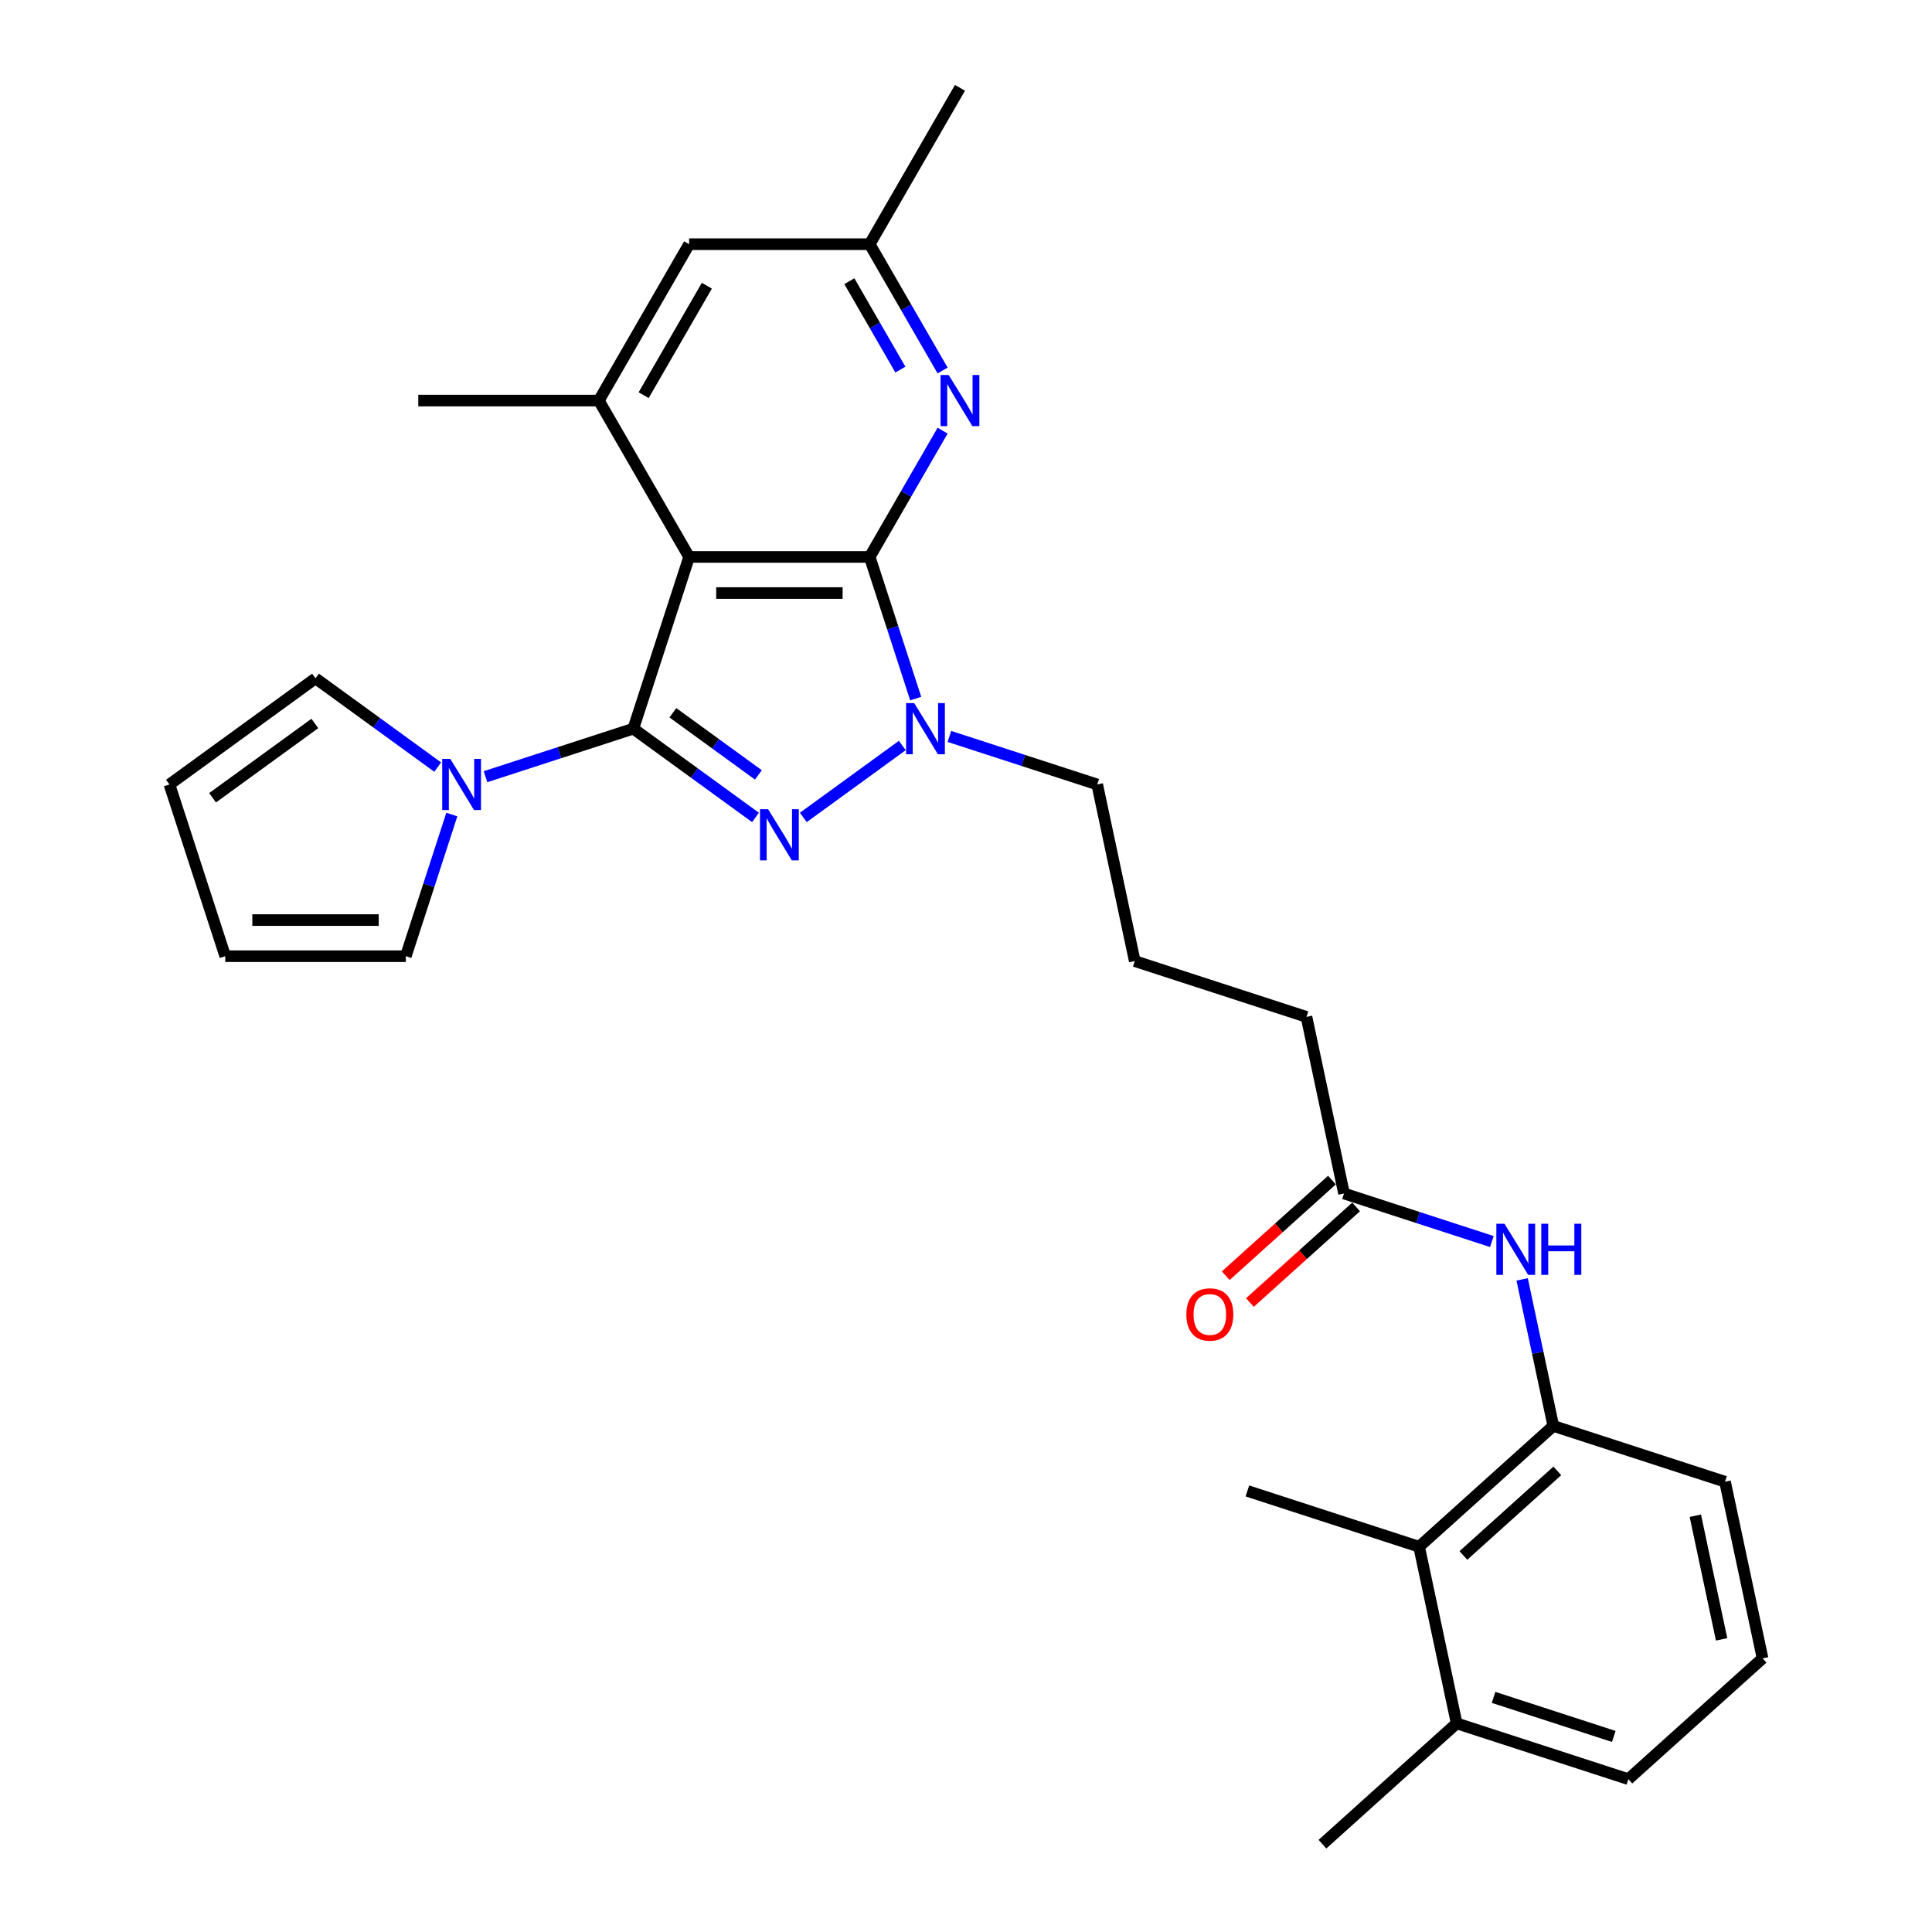<?xml version='1.0' encoding='iso-8859-1'?>
<svg version='1.1' baseProfile='full'
              xmlns='http://www.w3.org/2000/svg'
                      xmlns:rdkit='http://www.rdkit.org/xml'
                      xmlns:xlink='http://www.w3.org/1999/xlink'
                  xml:space='preserve'
width='1000px' height='1000px' viewBox='0 0 1000 1000'>
<!-- END OF HEADER -->
<rect style='opacity:1.0;fill:#FFFFFF;stroke:none' width='1000' height='1000' x='0' y='0'> </rect>
<path class='bond-0' d='M 327.808,377.157 L 356.689,288.271' style='fill:none;fill-rule:evenodd;stroke:#000000;stroke-width:6px;stroke-linecap:butt;stroke-linejoin:miter;stroke-opacity:1' />
<path class='bond-2' d='M 327.808,377.157 L 359.427,400.129' style='fill:none;fill-rule:evenodd;stroke:#000000;stroke-width:6px;stroke-linecap:butt;stroke-linejoin:miter;stroke-opacity:1' />
<path class='bond-2' d='M 359.427,400.129 L 391.045,423.101' style='fill:none;fill-rule:evenodd;stroke:#0000FF;stroke-width:6px;stroke-linecap:butt;stroke-linejoin:miter;stroke-opacity:1' />
<path class='bond-2' d='M 348.281,368.927 L 370.413,385.007' style='fill:none;fill-rule:evenodd;stroke:#000000;stroke-width:6px;stroke-linecap:butt;stroke-linejoin:miter;stroke-opacity:1' />
<path class='bond-2' d='M 370.413,385.007 L 392.546,401.088' style='fill:none;fill-rule:evenodd;stroke:#0000FF;stroke-width:6px;stroke-linecap:butt;stroke-linejoin:miter;stroke-opacity:1' />
<path class='bond-4' d='M 327.808,377.157 L 289.552,389.587' style='fill:none;fill-rule:evenodd;stroke:#000000;stroke-width:6px;stroke-linecap:butt;stroke-linejoin:miter;stroke-opacity:1' />
<path class='bond-4' d='M 289.552,389.587 L 251.296,402.017' style='fill:none;fill-rule:evenodd;stroke:#0000FF;stroke-width:6px;stroke-linecap:butt;stroke-linejoin:miter;stroke-opacity:1' />
<path class='bond-1' d='M 356.689,288.271 L 450.149,288.271' style='fill:none;fill-rule:evenodd;stroke:#000000;stroke-width:6px;stroke-linecap:butt;stroke-linejoin:miter;stroke-opacity:1' />
<path class='bond-1' d='M 370.708,306.963 L 436.13,306.963' style='fill:none;fill-rule:evenodd;stroke:#000000;stroke-width:6px;stroke-linecap:butt;stroke-linejoin:miter;stroke-opacity:1' />
<path class='bond-6' d='M 356.689,288.271 L 309.959,207.332' style='fill:none;fill-rule:evenodd;stroke:#000000;stroke-width:6px;stroke-linecap:butt;stroke-linejoin:miter;stroke-opacity:1' />
<path class='bond-5' d='M 450.149,288.271 L 469.019,255.587' style='fill:none;fill-rule:evenodd;stroke:#000000;stroke-width:6px;stroke-linecap:butt;stroke-linejoin:miter;stroke-opacity:1' />
<path class='bond-5' d='M 469.019,255.587 L 487.89,222.903' style='fill:none;fill-rule:evenodd;stroke:#0000FF;stroke-width:6px;stroke-linecap:butt;stroke-linejoin:miter;stroke-opacity:1' />
<path class='bond-29' d='M 450.149,288.271 L 462.06,324.929' style='fill:none;fill-rule:evenodd;stroke:#000000;stroke-width:6px;stroke-linecap:butt;stroke-linejoin:miter;stroke-opacity:1' />
<path class='bond-29' d='M 462.06,324.929 L 473.971,361.587' style='fill:none;fill-rule:evenodd;stroke:#0000FF;stroke-width:6px;stroke-linecap:butt;stroke-linejoin:miter;stroke-opacity:1' />
<path class='bond-3' d='M 415.793,423.101 L 467.038,385.87' style='fill:none;fill-rule:evenodd;stroke:#0000FF;stroke-width:6px;stroke-linecap:butt;stroke-linejoin:miter;stroke-opacity:1' />
<path class='bond-19' d='M 491.404,381.178 L 529.66,393.608' style='fill:none;fill-rule:evenodd;stroke:#0000FF;stroke-width:6px;stroke-linecap:butt;stroke-linejoin:miter;stroke-opacity:1' />
<path class='bond-19' d='M 529.66,393.608 L 567.916,406.038' style='fill:none;fill-rule:evenodd;stroke:#000000;stroke-width:6px;stroke-linecap:butt;stroke-linejoin:miter;stroke-opacity:1' />
<path class='bond-13' d='M 233.863,421.609 L 221.952,458.266' style='fill:none;fill-rule:evenodd;stroke:#0000FF;stroke-width:6px;stroke-linecap:butt;stroke-linejoin:miter;stroke-opacity:1' />
<path class='bond-13' d='M 221.952,458.266 L 210.041,494.924' style='fill:none;fill-rule:evenodd;stroke:#000000;stroke-width:6px;stroke-linecap:butt;stroke-linejoin:miter;stroke-opacity:1' />
<path class='bond-14' d='M 226.548,397.048 L 194.93,374.076' style='fill:none;fill-rule:evenodd;stroke:#0000FF;stroke-width:6px;stroke-linecap:butt;stroke-linejoin:miter;stroke-opacity:1' />
<path class='bond-14' d='M 194.93,374.076 L 163.311,351.104' style='fill:none;fill-rule:evenodd;stroke:#000000;stroke-width:6px;stroke-linecap:butt;stroke-linejoin:miter;stroke-opacity:1' />
<path class='bond-31' d='M 487.89,191.762 L 469.019,159.078' style='fill:none;fill-rule:evenodd;stroke:#0000FF;stroke-width:6px;stroke-linecap:butt;stroke-linejoin:miter;stroke-opacity:1' />
<path class='bond-31' d='M 469.019,159.078 L 450.149,126.393' style='fill:none;fill-rule:evenodd;stroke:#000000;stroke-width:6px;stroke-linecap:butt;stroke-linejoin:miter;stroke-opacity:1' />
<path class='bond-31' d='M 466.041,191.303 L 452.832,168.424' style='fill:none;fill-rule:evenodd;stroke:#0000FF;stroke-width:6px;stroke-linecap:butt;stroke-linejoin:miter;stroke-opacity:1' />
<path class='bond-31' d='M 452.832,168.424 L 439.622,145.545' style='fill:none;fill-rule:evenodd;stroke:#000000;stroke-width:6px;stroke-linecap:butt;stroke-linejoin:miter;stroke-opacity:1' />
<path class='bond-11' d='M 309.959,207.332 L 356.689,126.393' style='fill:none;fill-rule:evenodd;stroke:#000000;stroke-width:6px;stroke-linecap:butt;stroke-linejoin:miter;stroke-opacity:1' />
<path class='bond-11' d='M 333.156,204.538 L 365.867,147.88' style='fill:none;fill-rule:evenodd;stroke:#000000;stroke-width:6px;stroke-linecap:butt;stroke-linejoin:miter;stroke-opacity:1' />
<path class='bond-20' d='M 309.959,207.332 L 216.499,207.332' style='fill:none;fill-rule:evenodd;stroke:#000000;stroke-width:6px;stroke-linecap:butt;stroke-linejoin:miter;stroke-opacity:1' />
<path class='bond-7' d='M 803.982,738.053 L 795.921,700.13' style='fill:none;fill-rule:evenodd;stroke:#000000;stroke-width:6px;stroke-linecap:butt;stroke-linejoin:miter;stroke-opacity:1' />
<path class='bond-7' d='M 795.921,700.13 L 787.86,662.206' style='fill:none;fill-rule:evenodd;stroke:#0000FF;stroke-width:6px;stroke-linecap:butt;stroke-linejoin:miter;stroke-opacity:1' />
<path class='bond-9' d='M 803.982,738.053 L 734.528,800.59' style='fill:none;fill-rule:evenodd;stroke:#000000;stroke-width:6px;stroke-linecap:butt;stroke-linejoin:miter;stroke-opacity:1' />
<path class='bond-9' d='M 806.071,761.325 L 757.453,805.101' style='fill:none;fill-rule:evenodd;stroke:#000000;stroke-width:6px;stroke-linecap:butt;stroke-linejoin:miter;stroke-opacity:1' />
<path class='bond-21' d='M 803.982,738.053 L 892.868,766.934' style='fill:none;fill-rule:evenodd;stroke:#000000;stroke-width:6px;stroke-linecap:butt;stroke-linejoin:miter;stroke-opacity:1' />
<path class='bond-8' d='M 772.177,642.615 L 733.921,630.185' style='fill:none;fill-rule:evenodd;stroke:#0000FF;stroke-width:6px;stroke-linecap:butt;stroke-linejoin:miter;stroke-opacity:1' />
<path class='bond-8' d='M 733.921,630.185 L 695.665,617.755' style='fill:none;fill-rule:evenodd;stroke:#000000;stroke-width:6px;stroke-linecap:butt;stroke-linejoin:miter;stroke-opacity:1' />
<path class='bond-18' d='M 734.528,800.59 L 753.959,892.008' style='fill:none;fill-rule:evenodd;stroke:#000000;stroke-width:6px;stroke-linecap:butt;stroke-linejoin:miter;stroke-opacity:1' />
<path class='bond-25' d='M 734.528,800.59 L 645.642,771.71' style='fill:none;fill-rule:evenodd;stroke:#000000;stroke-width:6px;stroke-linecap:butt;stroke-linejoin:miter;stroke-opacity:1' />
<path class='bond-10' d='M 695.665,617.755 L 676.233,526.337' style='fill:none;fill-rule:evenodd;stroke:#000000;stroke-width:6px;stroke-linecap:butt;stroke-linejoin:miter;stroke-opacity:1' />
<path class='bond-17' d='M 689.411,610.809 L 661.927,635.556' style='fill:none;fill-rule:evenodd;stroke:#000000;stroke-width:6px;stroke-linecap:butt;stroke-linejoin:miter;stroke-opacity:1' />
<path class='bond-17' d='M 661.927,635.556 L 634.443,660.303' style='fill:none;fill-rule:evenodd;stroke:#FF0000;stroke-width:6px;stroke-linecap:butt;stroke-linejoin:miter;stroke-opacity:1' />
<path class='bond-17' d='M 701.919,624.7 L 674.434,649.447' style='fill:none;fill-rule:evenodd;stroke:#000000;stroke-width:6px;stroke-linecap:butt;stroke-linejoin:miter;stroke-opacity:1' />
<path class='bond-17' d='M 674.434,649.447 L 646.95,674.194' style='fill:none;fill-rule:evenodd;stroke:#FF0000;stroke-width:6px;stroke-linecap:butt;stroke-linejoin:miter;stroke-opacity:1' />
<path class='bond-12' d='M 356.689,126.393 L 450.149,126.393' style='fill:none;fill-rule:evenodd;stroke:#000000;stroke-width:6px;stroke-linecap:butt;stroke-linejoin:miter;stroke-opacity:1' />
<path class='bond-27' d='M 450.149,126.393 L 496.879,45.455' style='fill:none;fill-rule:evenodd;stroke:#000000;stroke-width:6px;stroke-linecap:butt;stroke-linejoin:miter;stroke-opacity:1' />
<path class='bond-16' d='M 210.041,494.924 L 116.581,494.924' style='fill:none;fill-rule:evenodd;stroke:#000000;stroke-width:6px;stroke-linecap:butt;stroke-linejoin:miter;stroke-opacity:1' />
<path class='bond-16' d='M 196.022,476.232 L 130.6,476.232' style='fill:none;fill-rule:evenodd;stroke:#000000;stroke-width:6px;stroke-linecap:butt;stroke-linejoin:miter;stroke-opacity:1' />
<path class='bond-15' d='M 163.311,351.104 L 87.7,406.038' style='fill:none;fill-rule:evenodd;stroke:#000000;stroke-width:6px;stroke-linecap:butt;stroke-linejoin:miter;stroke-opacity:1' />
<path class='bond-15' d='M 162.957,374.466 L 110.029,412.92' style='fill:none;fill-rule:evenodd;stroke:#000000;stroke-width:6px;stroke-linecap:butt;stroke-linejoin:miter;stroke-opacity:1' />
<path class='bond-30' d='M 87.7,406.038 L 116.581,494.924' style='fill:none;fill-rule:evenodd;stroke:#000000;stroke-width:6px;stroke-linecap:butt;stroke-linejoin:miter;stroke-opacity:1' />
<path class='bond-28' d='M 753.959,892.008 L 684.505,954.545' style='fill:none;fill-rule:evenodd;stroke:#000000;stroke-width:6px;stroke-linecap:butt;stroke-linejoin:miter;stroke-opacity:1' />
<path class='bond-32' d='M 753.959,892.008 L 842.845,920.889' style='fill:none;fill-rule:evenodd;stroke:#000000;stroke-width:6px;stroke-linecap:butt;stroke-linejoin:miter;stroke-opacity:1' />
<path class='bond-32' d='M 773.068,878.563 L 835.288,898.78' style='fill:none;fill-rule:evenodd;stroke:#000000;stroke-width:6px;stroke-linecap:butt;stroke-linejoin:miter;stroke-opacity:1' />
<path class='bond-22' d='M 567.916,406.038 L 587.347,497.456' style='fill:none;fill-rule:evenodd;stroke:#000000;stroke-width:6px;stroke-linecap:butt;stroke-linejoin:miter;stroke-opacity:1' />
<path class='bond-24' d='M 892.868,766.934 L 912.3,858.352' style='fill:none;fill-rule:evenodd;stroke:#000000;stroke-width:6px;stroke-linecap:butt;stroke-linejoin:miter;stroke-opacity:1' />
<path class='bond-24' d='M 877.499,784.533 L 891.101,848.526' style='fill:none;fill-rule:evenodd;stroke:#000000;stroke-width:6px;stroke-linecap:butt;stroke-linejoin:miter;stroke-opacity:1' />
<path class='bond-23' d='M 587.347,497.456 L 676.233,526.337' style='fill:none;fill-rule:evenodd;stroke:#000000;stroke-width:6px;stroke-linecap:butt;stroke-linejoin:miter;stroke-opacity:1' />
<path class='bond-26' d='M 912.3,858.352 L 842.845,920.889' style='fill:none;fill-rule:evenodd;stroke:#000000;stroke-width:6px;stroke-linecap:butt;stroke-linejoin:miter;stroke-opacity:1' />
<path  class='atom-3' d='M 397.568 418.858
L 406.242 432.877
Q 407.101 434.26, 408.485 436.765
Q 409.868 439.27, 409.943 439.419
L 409.943 418.858
L 413.457 418.858
L 413.457 445.326
L 409.83 445.326
L 400.522 429.998
Q 399.438 428.204, 398.279 426.148
Q 397.157 424.092, 396.821 423.456
L 396.821 445.326
L 393.381 445.326
L 393.381 418.858
L 397.568 418.858
' fill='#0000FF'/>
<path  class='atom-4' d='M 473.179 363.923
L 481.852 377.942
Q 482.712 379.326, 484.095 381.83
Q 485.479 384.335, 485.553 384.485
L 485.553 363.923
L 489.068 363.923
L 489.068 390.391
L 485.441 390.391
L 476.133 375.064
Q 475.049 373.269, 473.89 371.213
Q 472.768 369.157, 472.432 368.522
L 472.432 390.391
L 468.992 390.391
L 468.992 363.923
L 473.179 363.923
' fill='#0000FF'/>
<path  class='atom-5' d='M 233.072 392.804
L 241.745 406.823
Q 242.604 408.206, 243.988 410.711
Q 245.371 413.216, 245.446 413.365
L 245.446 392.804
L 248.96 392.804
L 248.96 419.272
L 245.334 419.272
L 236.025 403.945
Q 234.941 402.15, 233.782 400.094
Q 232.66 398.038, 232.324 397.402
L 232.324 419.272
L 228.885 419.272
L 228.885 392.804
L 233.072 392.804
' fill='#0000FF'/>
<path  class='atom-6' d='M 491.029 194.098
L 499.702 208.117
Q 500.562 209.501, 501.945 212.005
Q 503.328 214.51, 503.403 214.66
L 503.403 194.098
L 506.917 194.098
L 506.917 220.566
L 503.291 220.566
L 493.982 205.239
Q 492.898 203.444, 491.739 201.388
Q 490.617 199.332, 490.281 198.697
L 490.281 220.566
L 486.842 220.566
L 486.842 194.098
L 491.029 194.098
' fill='#0000FF'/>
<path  class='atom-9' d='M 778.7 633.402
L 787.373 647.421
Q 788.233 648.804, 789.616 651.308
Q 791 653.813, 791.074 653.963
L 791.074 633.402
L 794.588 633.402
L 794.588 659.869
L 790.962 659.869
L 781.653 644.542
Q 780.569 642.748, 779.41 640.691
Q 778.289 638.635, 777.952 638
L 777.952 659.869
L 774.513 659.869
L 774.513 633.402
L 778.7 633.402
' fill='#0000FF'/>
<path  class='atom-9' d='M 797.766 633.402
L 801.355 633.402
L 801.355 644.654
L 814.888 644.654
L 814.888 633.402
L 818.477 633.402
L 818.477 659.869
L 814.888 659.869
L 814.888 647.645
L 801.355 647.645
L 801.355 659.869
L 797.766 659.869
L 797.766 633.402
' fill='#0000FF'/>
<path  class='atom-18' d='M 614.06 680.367
Q 614.06 674.011, 617.201 670.46
Q 620.341 666.908, 626.21 666.908
Q 632.08 666.908, 635.22 670.46
Q 638.36 674.011, 638.36 680.367
Q 638.36 686.797, 635.182 690.46
Q 632.005 694.086, 626.21 694.086
Q 620.378 694.086, 617.201 690.46
Q 614.06 686.834, 614.06 680.367
M 626.21 691.096
Q 630.248 691.096, 632.416 688.404
Q 634.622 685.675, 634.622 680.367
Q 634.622 675.17, 632.416 672.553
Q 630.248 669.899, 626.21 669.899
Q 622.173 669.899, 619.967 672.516
Q 617.799 675.133, 617.799 680.367
Q 617.799 685.712, 619.967 688.404
Q 622.173 691.096, 626.21 691.096
' fill='#FF0000'/>
</svg>
